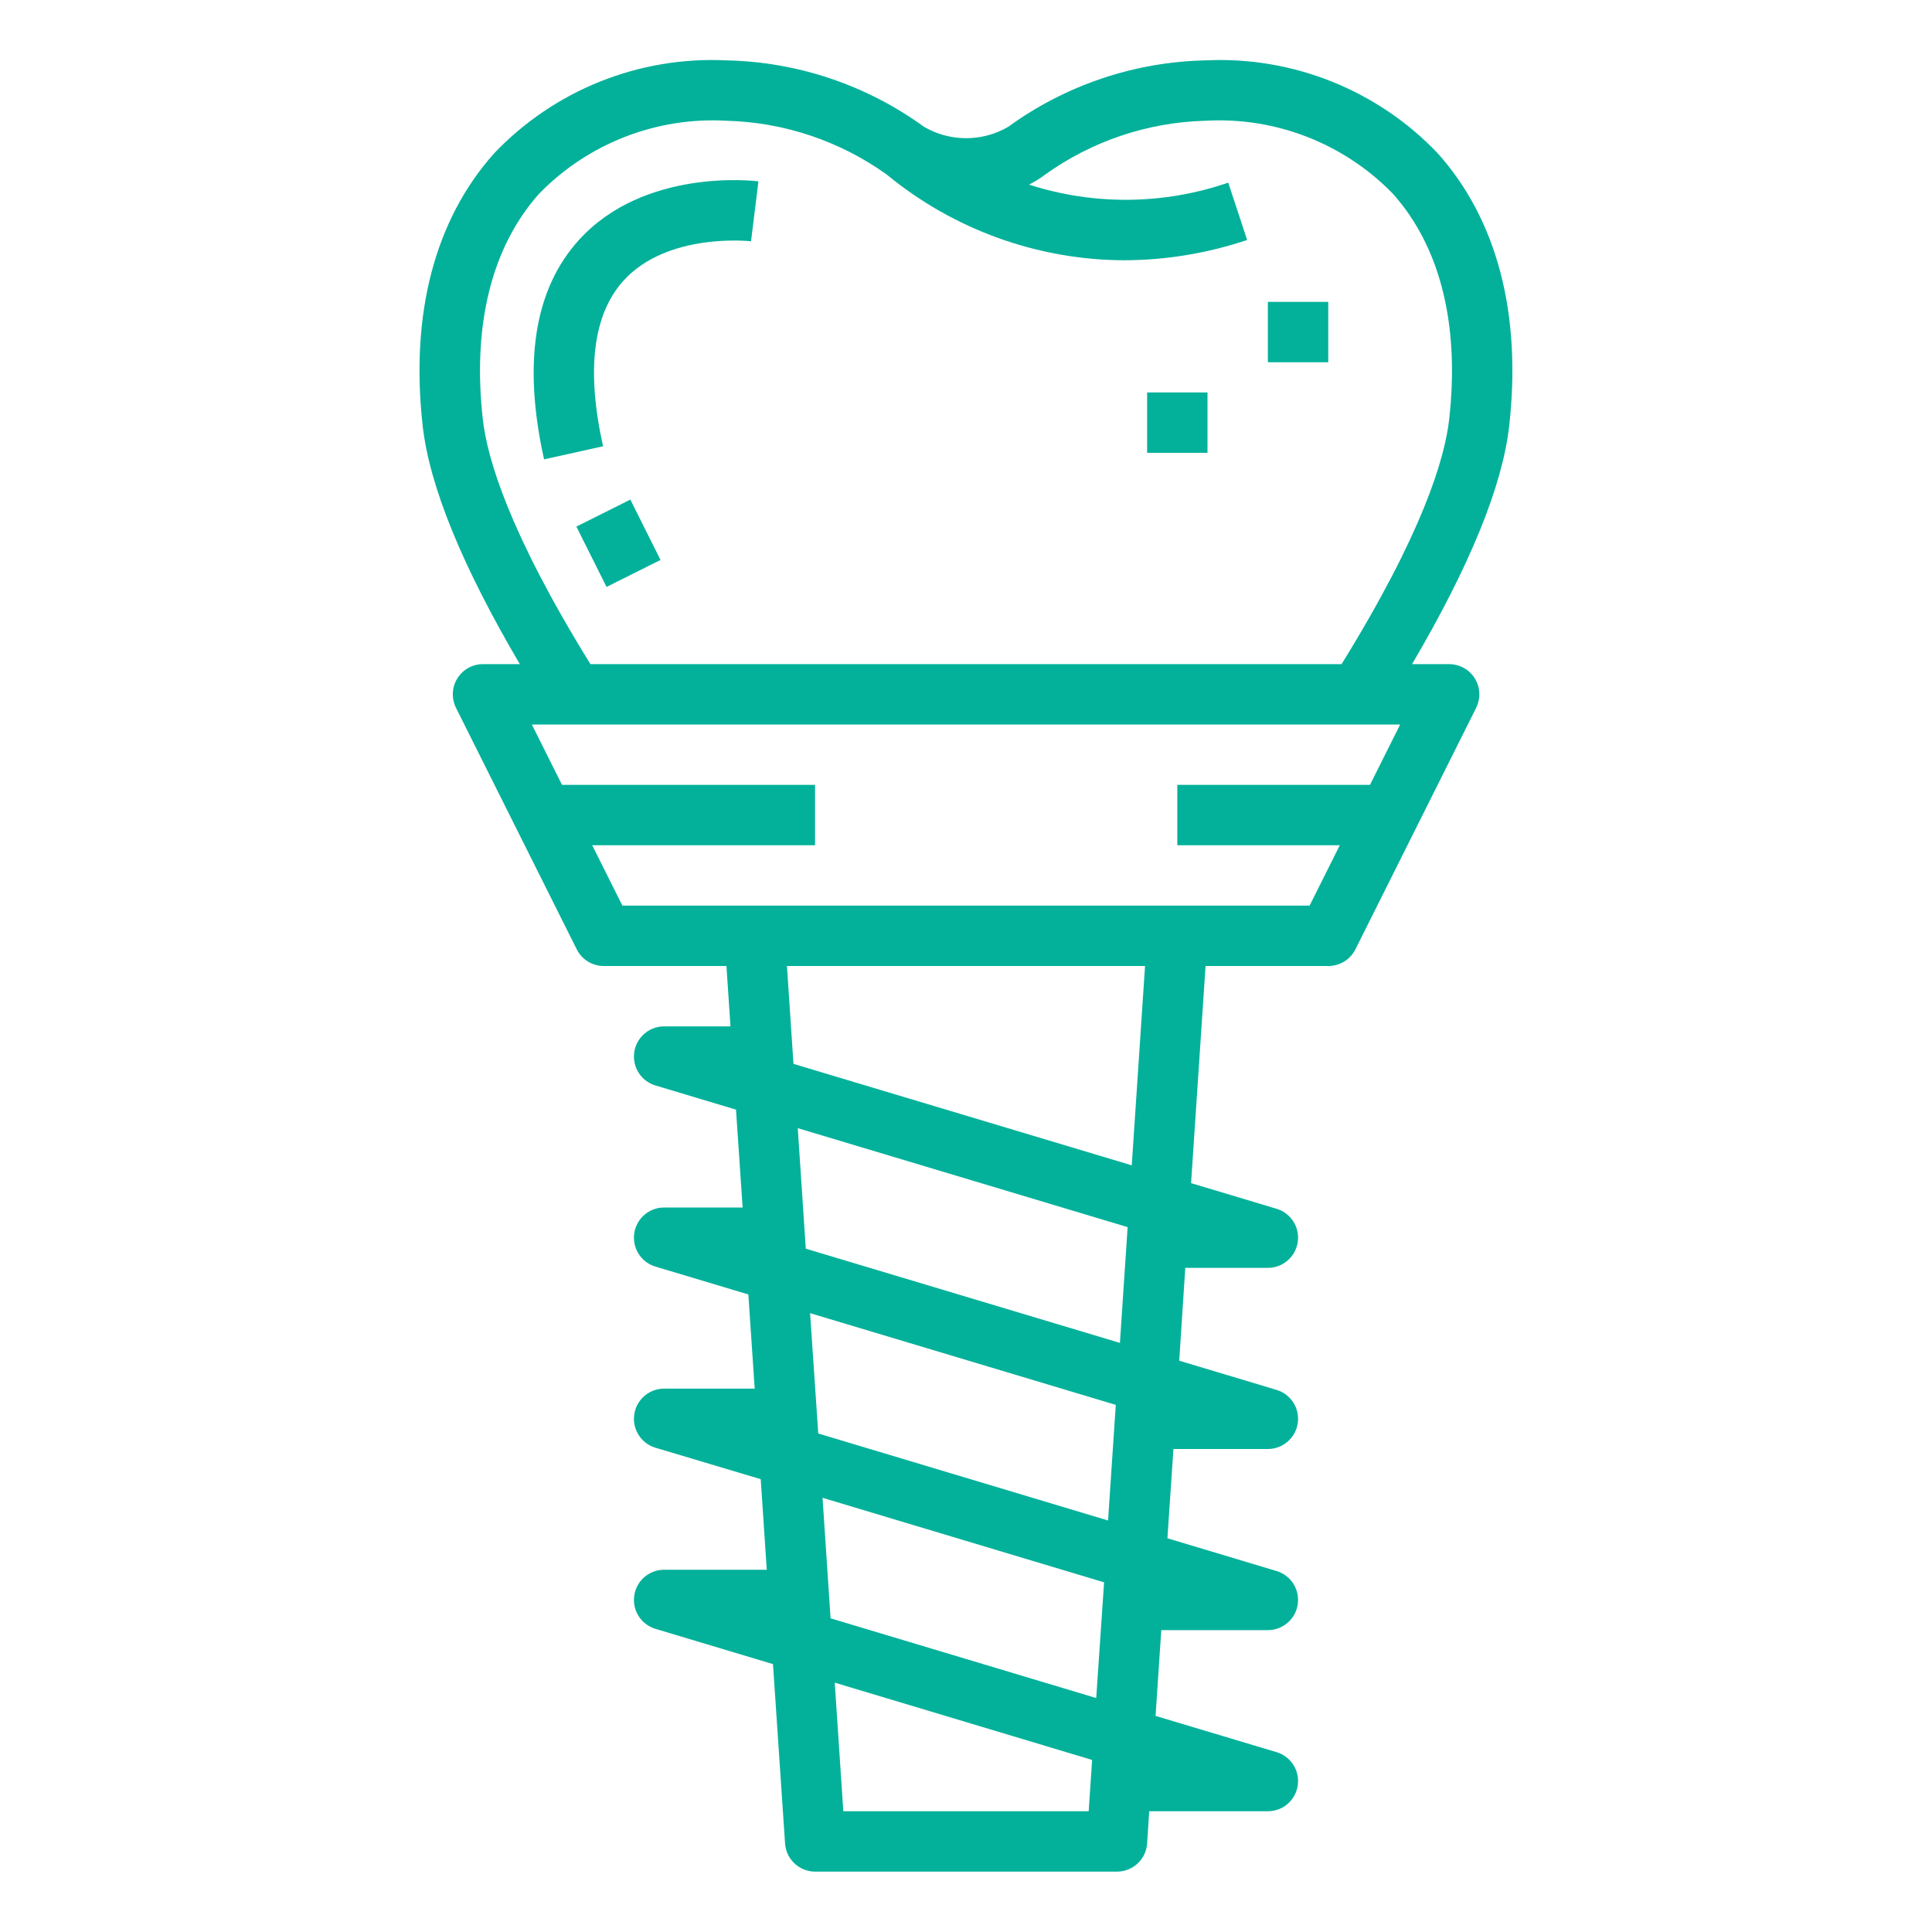 <?xml version="1.0" encoding="UTF-8"?> <!-- Generator: Adobe Illustrator 15.1.0, SVG Export Plug-In . SVG Version: 6.00 Build 0) --> <svg xmlns="http://www.w3.org/2000/svg" xmlns:xlink="http://www.w3.org/1999/xlink" id="Layer_1" x="0px" y="0px" width="512px" height="512px" viewBox="0 0 512 512" xml:space="preserve"> <g id="Gradient_outline"> <path fill="#03B19A" d="M381.04,40.656C365.076,23.879,342.603,14.879,319.472,16c-18.811,0.399-37.05,6.54-52.271,17.6 c-6.899,4.032-15.437,4.032-22.336,0c-15.24-11.072-33.503-17.214-52.336-17.6c-23.142-1.13-45.629,7.871-61.6,24.656 c-15.704,17.6-22.24,42.544-18.912,72.232c1.792,15.92,10.464,37.136,25.744,63.112H128c-4.418-0.002-8.001,3.578-8.004,7.996 c0,1.243,0.289,2.468,0.844,3.58l32,64c1.355,2.712,4.128,4.425,7.16,4.424h32.512l1.072,16H176 c-4.418-0.001-8.001,3.58-8.002,7.998c0,3.535,2.319,6.652,5.706,7.666l21.344,6.4L196.8,320H176 c-4.418-0.001-8.001,3.58-8.002,7.998c0,3.535,2.319,6.652,5.706,7.666l24.616,7.384L200,368h-24 c-4.418-0.001-8.001,3.58-8.002,7.998c-0.001,3.535,2.319,6.652,5.706,7.666L201.6,392l1.6,24H176 c-4.418-0.001-8.001,3.58-8.002,7.998c-0.001,3.535,2.319,6.652,5.706,7.666l31.144,9.344l3.2,47.521 c0.277,4.192,3.75,7.456,7.952,7.472h80c4.22,0.009,7.722-3.261,8-7.472l0.552-8.528H336c4.418,0.001,8.001-3.58,8.002-7.998 c0.001-3.535-2.319-6.652-5.706-7.666l-32.056-9.6L307.752,432H336c4.418,0.001,8.001-3.58,8.002-7.998 c0.001-3.535-2.319-6.652-5.706-7.666l-28.92-8.68l1.6-23.656H336c4.418,0.001,8.001-3.58,8.002-7.998 c0.001-3.535-2.319-6.652-5.706-7.666l-25.784-7.736l1.601-24.6H336c4.418,0.001,8.001-3.58,8.002-7.998 c0.001-3.535-2.319-6.652-5.706-7.666l-22.648-6.792L319.488,256H352c3.047,0.017,5.838-1.699,7.2-4.424l32-64 c1.975-3.953,0.372-8.757-3.58-10.732c-1.124-0.562-2.364-0.851-3.62-0.844h-9.792c15.28-25.976,23.952-47.2,25.744-63.112 C403.28,83.2,396.744,58.224,381.04,40.656L381.04,40.656z M288.512,480h-65.024l-2.272-34.08l68.208,20.48L288.512,480z M290.512,450l-70.4-21.128l-2.128-31.937l74.608,22.4L290.512,450z M293.648,402.943l-76.8-23.055L214.68,348l81.015,24.305 L293.648,402.943z M296.792,355.88l-83.248-24.968l-2.128-31.936l87.416,26.224L296.792,355.88z M299.928,308.824l-89.648-26.889 L208.552,256h94.896L299.928,308.824z M363.056,208H312v16h43.056l-8,16H164.944l-8-16H216v-16h-67.056l-8-16h230.112L363.056,208z M384.048,111.112c-1.184,10.528-7.112,30.288-28.52,64.888H156.472c-21.408-34.6-27.336-54.36-28.52-64.888 c-2.808-25.04,2.352-45.72,14.936-59.792c12.969-13.323,31.076-20.371,49.64-19.32c15.262,0.4,30.053,5.366,42.464,14.256 c17.746,14.617,40.002,22.644,62.992,22.72c11.058-0.042,22.037-1.857,32.52-5.376l-5.008-15.2 c-17.08,5.88-35.607,6.063-52.801,0.52c1.438-0.721,2.812-1.563,4.104-2.52c12.451-8.985,27.323-14.003,42.672-14.4 c18.563-1.051,36.672,5.997,49.641,19.32C381.696,65.392,386.856,86.072,384.048,111.112z"></path> <path fill="#03B19A" d="M153.456,63.56c-11.84,13.008-14.96,32.584-9.272,58.176l15.632-3.472 c-4.488-20.176-2.664-34.936,5.408-43.872c11.672-12.904,33.6-10.472,33.808-10.448l1.96-15.88 C199.76,47.896,170.752,44.528,153.456,63.56L153.456,63.56z"></path> <path fill="#03B19A" d="M152.746,139.552l14.304-7.152l7.996,15.992l-14.304,7.152L152.746,139.552z"></path> <path fill="#03B19A" d="M336,80h16v16h-16V80z"></path> <path fill="#03B19A" d="M304,104h16v16h-16V104z"></path> </g> </svg> 